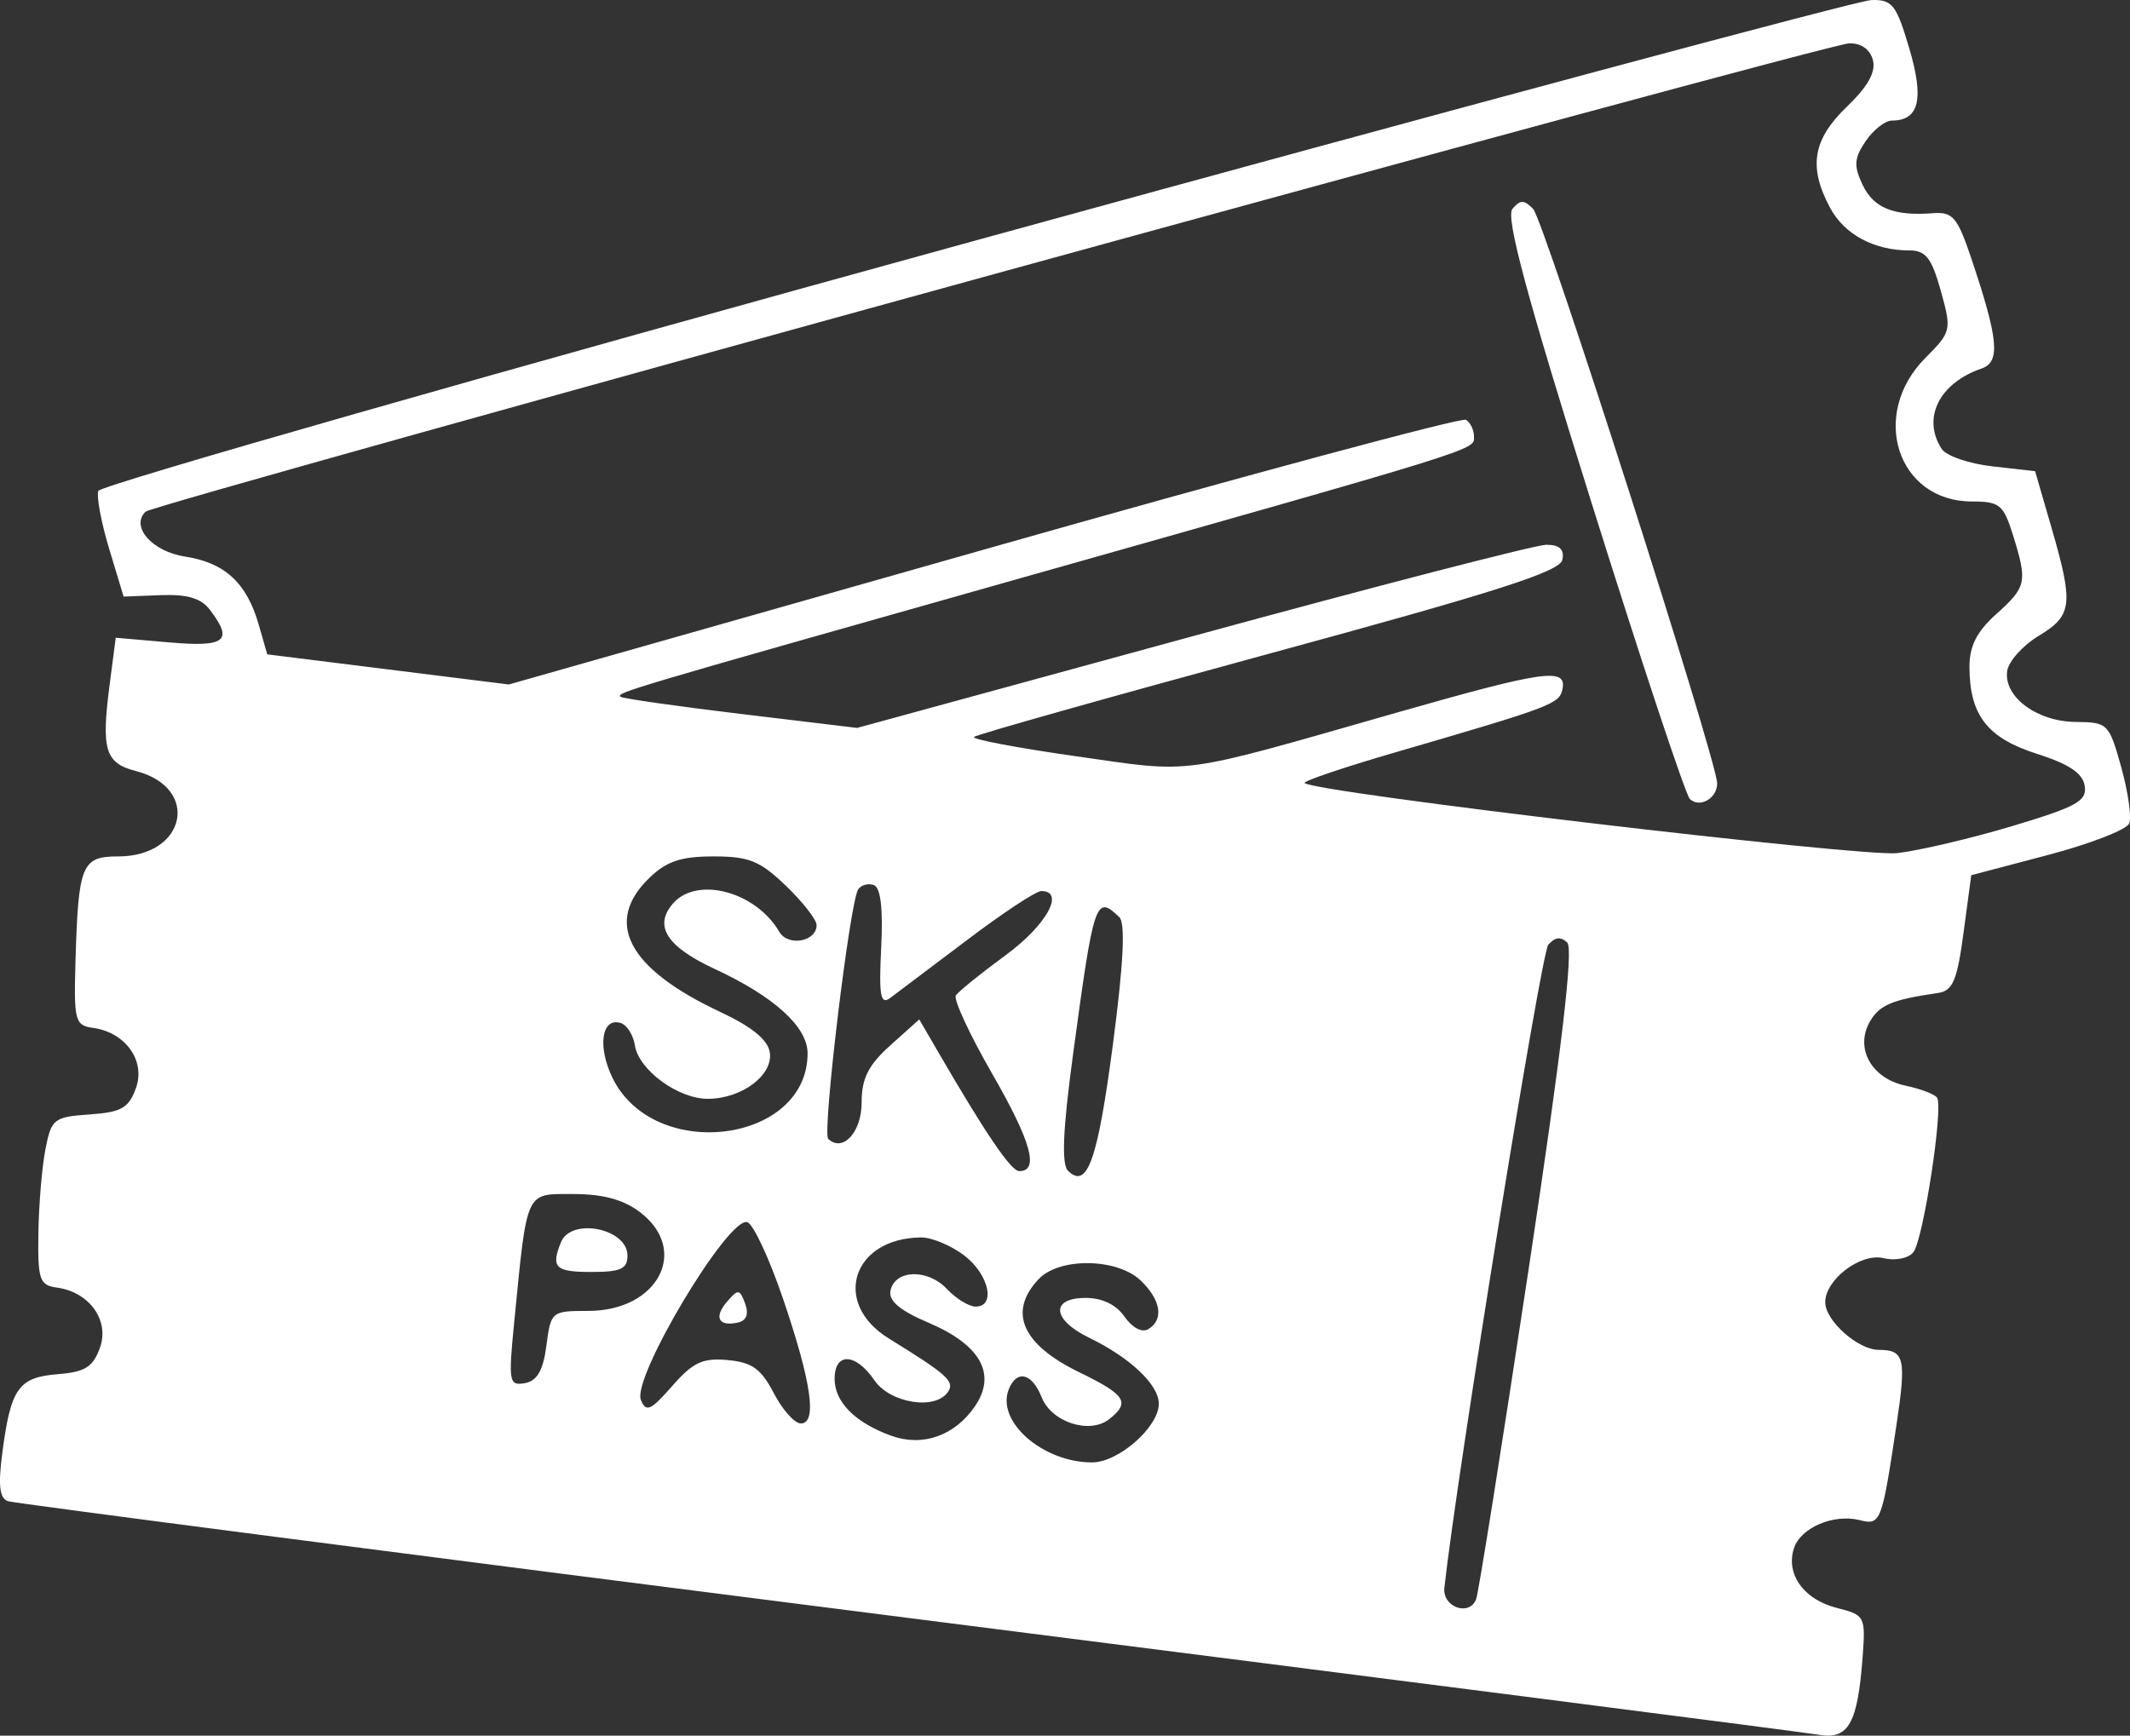 <svg width="173" height="141" viewBox="0 0 173 141" fill="none" xmlns="http://www.w3.org/2000/svg">
<rect x="0" y="0" width="173" height="141" fill="#333333" stroke="none"/>
<path fill-rule="evenodd" clip-rule="evenodd" d="M79.174 19.555C40.177 30.278 8.142 39.425 7.984 39.882C7.826 40.338 8.224 42.456 8.868 44.588L10.04 48.465L13.049 48.35C15.234 48.268 16.331 48.596 17.054 49.546C18.976 52.074 18.33 52.586 13.725 52.185L9.401 51.808L8.898 55.675C8.216 60.925 8.545 61.996 11.038 62.637C16.293 63.988 15.135 69.574 9.599 69.574C6.635 69.574 6.362 70.238 6.134 78.013C5.99 82.927 6.087 83.303 7.55 83.503C10.2 83.866 11.847 86.182 11.037 88.408C10.45 90.021 9.861 90.355 7.272 90.536C4.369 90.739 4.175 90.893 3.692 93.349C3.411 94.778 3.153 97.846 3.118 100.167C3.061 103.969 3.209 104.408 4.624 104.602C7.274 104.965 8.92 107.281 8.111 109.506C7.547 111.059 6.902 111.461 4.689 111.637C1.509 111.892 0.884 112.769 0.199 117.937C-0.162 120.667 -0.044 121.724 0.65 121.955C1.168 122.127 34.013 126.387 73.639 131.421C113.265 136.455 146.603 140.733 147.722 140.928C150.128 141.347 150.876 140.03 151.28 134.651C151.532 131.303 151.481 131.206 149.178 130.622C146.5 129.944 145.016 127.868 145.709 125.77C146.262 124.095 148.932 122.959 151.061 123.495C152.753 123.92 152.846 123.679 154.041 115.701C154.845 110.343 154.681 109.661 152.592 109.661C150.91 109.661 148.247 107.29 148.247 105.793C148.247 103.945 151.13 101.762 152.981 102.209C153.927 102.437 154.983 102.233 155.395 101.742C156.196 100.79 157.86 89.997 157.333 89.177C157.154 88.899 156.002 88.459 154.774 88.199C152.021 87.618 150.648 85.193 151.85 83.034C152.62 81.651 153.657 81.209 157.39 80.671C158.608 80.495 158.958 79.675 159.479 75.781L160.106 71.101L166.335 69.458C169.762 68.555 172.731 67.402 172.935 66.896C173.139 66.39 172.848 64.333 172.288 62.325C171.299 58.773 171.198 58.673 168.586 58.649C165.434 58.622 162.713 56.593 163.027 54.504C163.145 53.715 164.299 52.431 165.59 51.652C168.327 50 168.432 49.099 166.618 42.849L165.292 38.278L161.839 37.889C159.939 37.675 158.084 37.042 157.716 36.482C156.078 33.992 157.494 31.12 160.944 29.938C162.493 29.408 162.322 27.567 160.112 20.994C158.987 17.649 158.605 17.197 157.013 17.32C153.807 17.566 152.176 16.907 151.273 15C150.549 13.473 150.595 12.839 151.53 11.467C152.156 10.548 153.115 9.795 153.66 9.795C155.872 9.795 156.293 8.055 155.076 3.942C154.019 0.369 153.694 -0.045 151.985 0.004C150.935 0.033 118.17 8.831 79.174 19.555ZM152.115 4.869C152.378 5.835 151.722 7.017 150.006 8.667C147.226 11.34 146.858 13.566 148.648 16.893C149.81 19.055 152.218 20.345 155.092 20.345C156.413 20.345 156.893 20.964 157.633 23.623C158.522 26.822 158.492 26.955 156.384 29.074C151.808 33.672 154.1 40.74 160.167 40.74C162.409 40.74 162.724 40.998 163.492 43.459C164.685 47.289 164.604 47.673 162.144 49.882C160.543 51.32 159.953 52.49 159.961 54.208C159.979 58.111 161.419 59.958 165.448 61.241C168.046 62.069 169.159 62.815 169.321 63.839C169.517 65.072 168.696 65.531 163.47 67.099C160.126 68.103 155.909 69.096 154.098 69.306C151.219 69.64 106.763 64.383 105.963 63.614C105.81 63.466 109.089 62.355 113.251 61.143C126.092 57.404 126.661 57.189 126.905 55.978C127.262 54.208 125.42 54.471 113.39 57.908C95.414 63.044 97.088 62.816 87.393 61.437C82.639 60.761 78.908 60.054 79.102 59.868C79.295 59.681 90.074 56.641 103.054 53.112C121.596 48.071 126.706 46.433 126.898 45.475C127.068 44.629 126.669 44.256 125.594 44.256C124.742 44.256 111.799 47.604 96.831 51.695L69.616 59.135L60.136 57.994C54.922 57.367 50.538 56.74 50.395 56.602C50.049 56.27 50.833 56.037 81.319 47.414C120.608 36.303 119.72 36.579 119.72 35.484C119.72 34.939 119.426 34.318 119.066 34.104C118.706 33.89 101.068 38.64 79.87 44.66L41.329 55.606L31.518 54.382L21.706 53.158L21.01 50.734C20.037 47.348 18.262 45.712 15.021 45.214C12.352 44.803 10.573 42.772 11.825 41.566C12.499 40.917 148.22 3.598 150.173 3.524C151.149 3.488 151.876 3.992 152.115 4.869ZM122.841 16.969C122.272 17.639 124.007 24.076 129.342 41.091C133.344 53.856 136.903 64.572 137.25 64.906C138.045 65.672 139.469 64.865 139.469 63.648C139.469 61.8 125.396 17.856 124.521 16.969C123.78 16.218 123.479 16.218 122.841 16.969ZM63.838 71.965C65.205 73.28 66.325 74.714 66.325 75.152C66.325 76.502 64.004 76.918 63.292 75.695C61.386 72.421 56.597 71.153 54.651 73.408C53.077 75.231 54.155 76.912 58.051 78.717C62.872 80.95 65.593 83.421 65.593 85.567C65.593 92.867 53.173 94.471 49.77 87.611C48.504 85.058 48.855 82.614 50.416 83.109C50.919 83.268 51.434 84.079 51.562 84.911C51.868 86.915 55.066 89.266 57.483 89.266C60.229 89.266 62.8 87.35 62.526 85.506C62.373 84.474 61.086 83.421 58.485 82.201C50.987 78.684 49.005 74.911 52.76 71.301C54.15 69.963 55.321 69.574 57.953 69.574C60.842 69.574 61.723 69.932 63.838 71.965ZM71.571 76.987C71.377 80.896 71.513 81.659 72.303 81.073C72.837 80.678 75.642 78.562 78.537 76.371C81.433 74.18 84.148 72.387 84.572 72.387C86.537 72.387 84.992 75.169 81.675 77.601C79.657 79.08 77.839 80.551 77.634 80.87C77.429 81.189 78.763 84.06 80.597 87.249C83.759 92.744 84.425 95.15 82.782 95.138C82.113 95.133 80.097 92.168 76.161 85.397L74.661 82.815L72.321 84.916C70.521 86.533 69.982 87.605 69.982 89.57C69.982 91.981 68.445 93.649 67.267 92.517C66.77 92.038 69.017 73.319 69.699 72.258C69.928 71.901 70.497 71.738 70.963 71.896C71.527 72.086 71.73 73.792 71.571 76.987ZM90.913 74.508C91.417 74.993 91.251 78.306 90.4 84.778C89.153 94.261 88.319 96.629 86.756 95.126C86.203 94.595 86.319 91.838 87.152 85.667C88.85 73.093 88.994 72.664 90.913 74.508ZM124.15 103.152C122.005 117.369 120.089 129.413 119.893 129.915C119.333 131.347 117.141 130.556 117.313 128.984C118.324 119.775 125.165 77.435 125.751 76.753C126.292 76.126 126.769 76.07 127.292 76.573C127.815 77.076 126.842 85.312 124.15 103.152ZM51.962 98.46C56.04 101.543 53.461 106.496 47.778 106.496C44.791 106.496 44.742 106.538 44.381 109.302C44.117 111.331 43.632 112.179 42.634 112.362C41.344 112.598 41.285 112.27 41.761 107.446C42.833 96.56 42.629 97.002 46.57 97.002C48.968 97.002 50.629 97.451 51.962 98.46ZM63.591 105.486C65.914 112.305 66.391 115.639 65.042 115.639C64.538 115.639 63.55 114.531 62.848 113.178C61.822 111.202 61.084 110.671 59.107 110.49C57.069 110.302 56.292 110.665 54.596 112.599C52.85 114.591 52.475 114.758 52.053 113.73C51.313 111.924 59.155 98.817 60.695 99.286C61.177 99.433 62.48 102.223 63.591 105.486ZM45.556 100.928C44.736 102.981 45.099 103.332 48.038 103.332C50.421 103.332 50.964 103.085 50.964 102C50.964 99.787 46.375 98.876 45.556 100.928ZM78.295 101.976C80.32 103.508 80.917 106.145 79.238 106.145C78.697 106.145 77.646 105.498 76.901 104.707C75.338 103.046 72.665 103.137 72.323 104.863C72.161 105.683 73.104 106.474 75.42 107.458C79.646 109.255 80.966 111.63 79.191 114.235C77.546 116.648 74.926 117.565 72.36 116.628C69.438 115.559 67.787 113.894 67.787 112.014C67.787 109.841 69.496 109.899 71.012 112.123C72.3 114.014 76.022 114.591 77.011 113.052C77.549 112.215 76.933 111.663 72.176 108.725C67.527 105.854 69.233 100.566 74.82 100.529C75.671 100.523 77.235 101.175 78.295 101.976ZM92.657 104.035C94.302 105.617 94.545 107.216 93.256 107.982C92.752 108.281 91.954 107.859 91.338 106.968C90.663 105.99 89.528 105.441 88.179 105.441C85.295 105.441 85.445 107.21 88.451 108.67C91.8 110.298 94.12 112.493 94.12 114.036C94.12 115.924 90.847 118.804 88.702 118.804C84.693 118.804 80.892 115.475 81.931 112.873C82.582 111.24 83.822 111.535 84.603 113.509C85.409 115.549 88.516 116.548 90.106 115.28C91.821 113.911 91.437 113.32 87.628 111.464C82.996 109.207 81.855 106.574 84.358 103.915C86.04 102.128 90.745 102.197 92.657 104.035ZM59.054 105.742C57.95 107.021 58.36 107.797 59.95 107.437C60.634 107.283 60.834 106.743 60.521 105.901C60.079 104.712 59.954 104.699 59.054 105.742Z" fill="white"/>
</svg>
